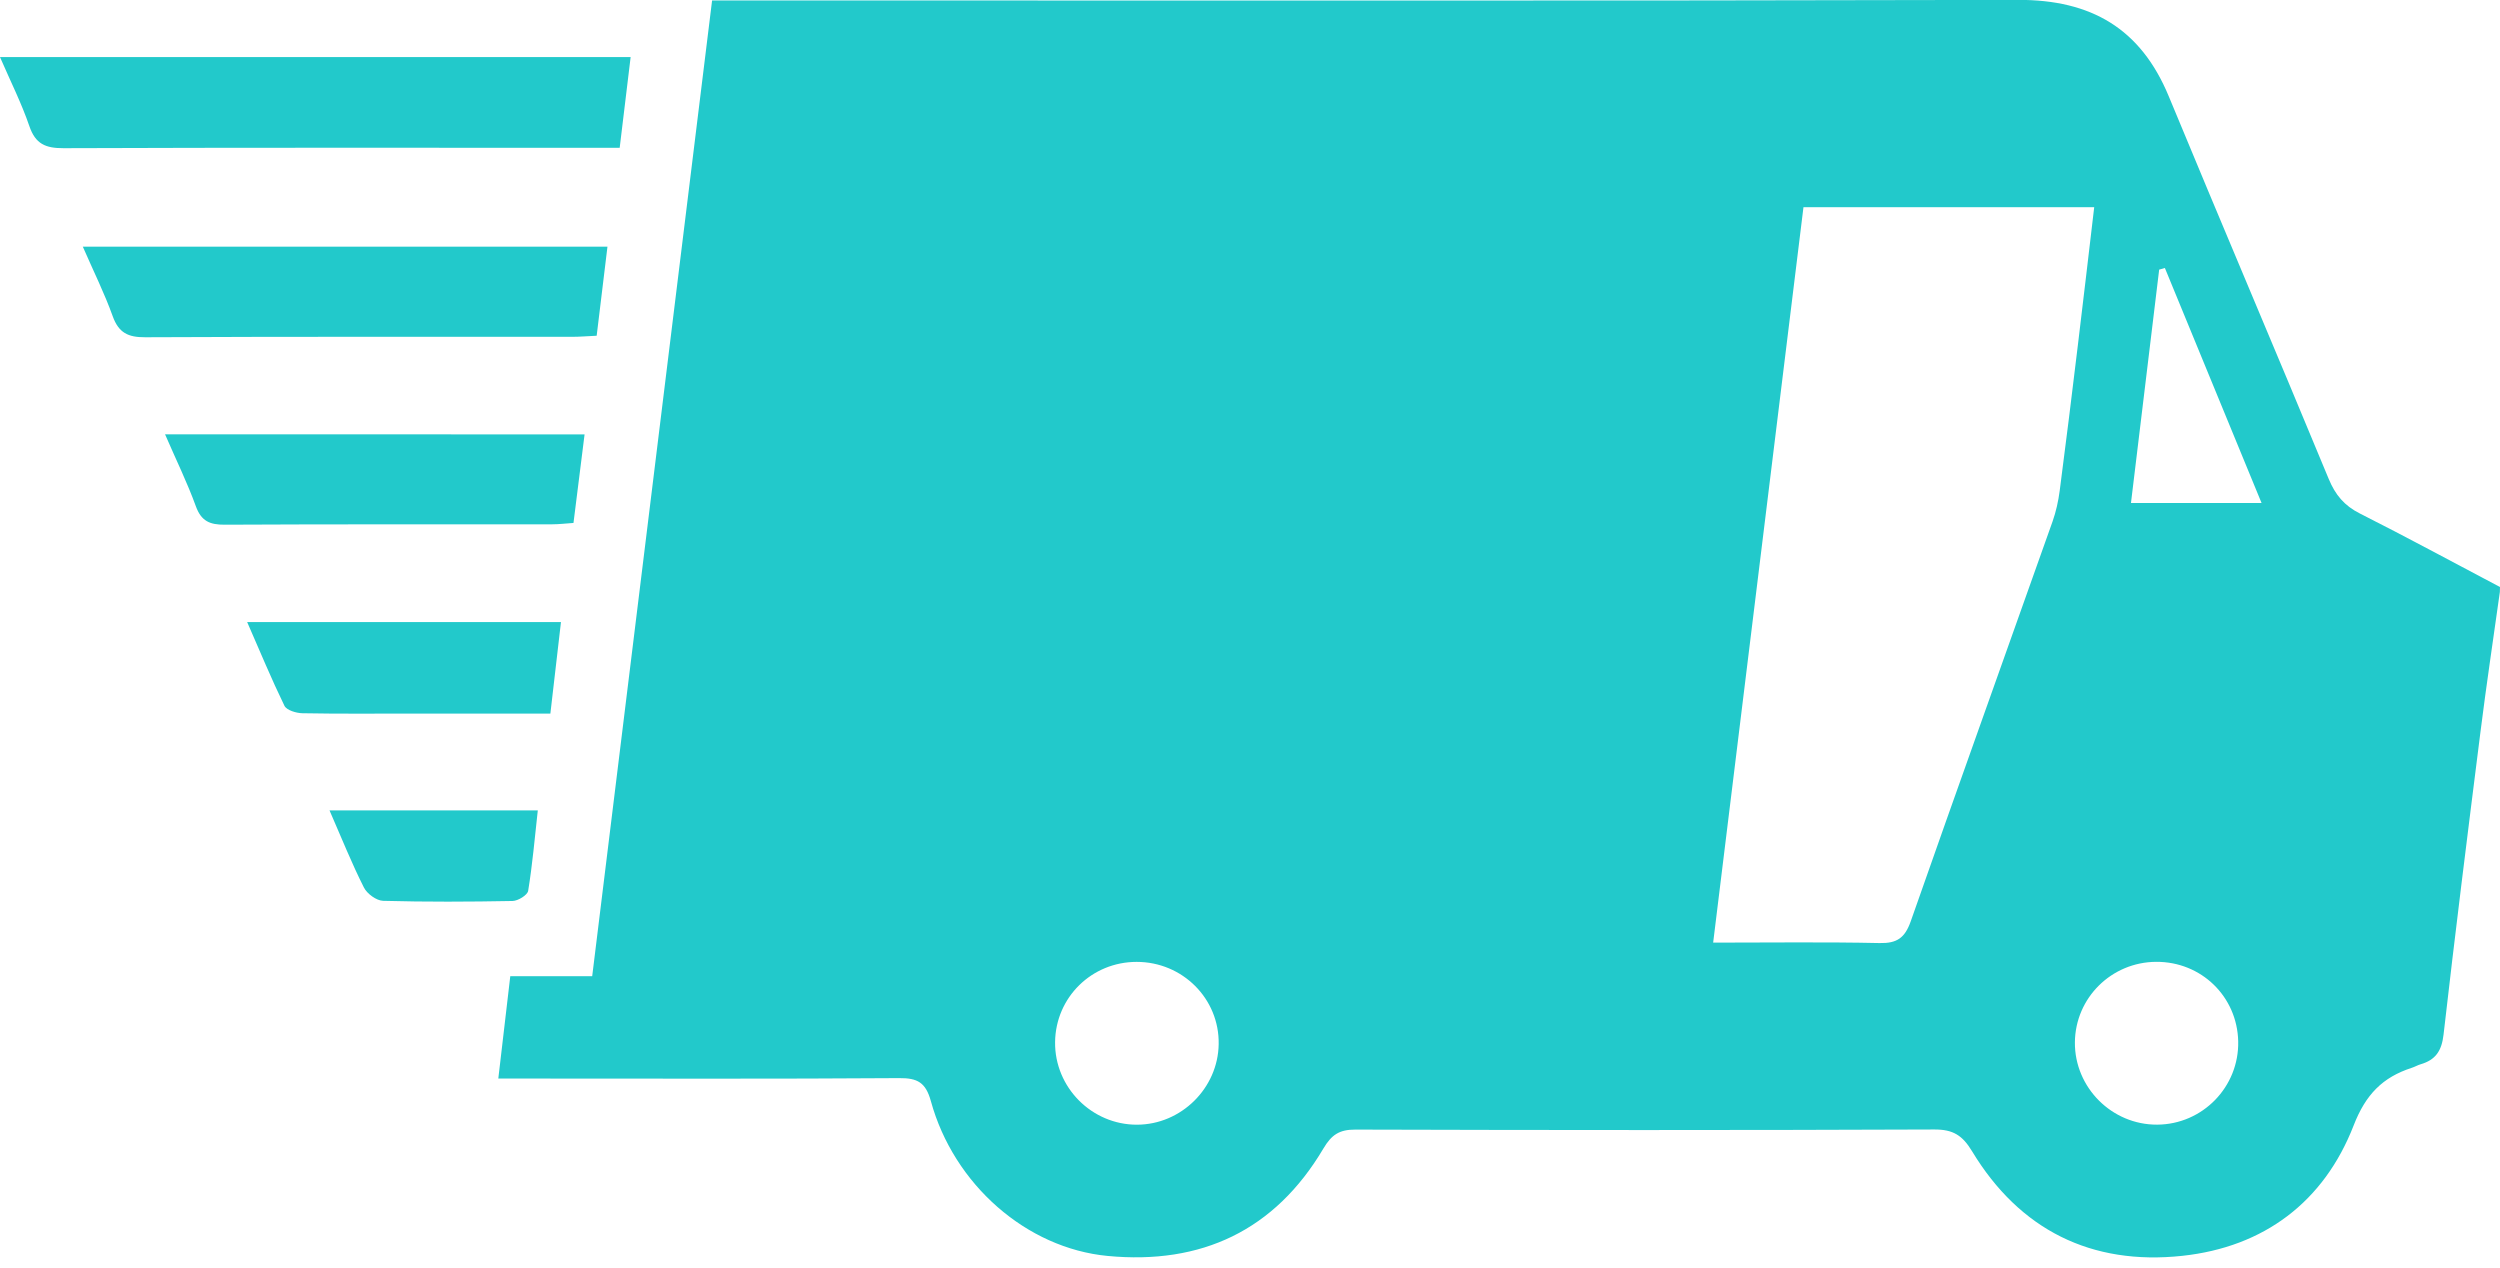 <svg xmlns="http://www.w3.org/2000/svg" width="142" height="72" viewBox="0 0 142 72" fill="none"><path d="M141.992 33.621C141.622 36.267 141.225 38.91 140.892 41.561C140.168 47.294 139.449 53.028 138.793 58.769C138.688 59.688 138.341 60.202 137.497 60.449C137.319 60.501 137.158 60.599 136.983 60.654C135.334 61.19 134.371 62.164 133.69 63.919C132.002 68.264 128.599 70.832 123.951 71.332C118.801 71.884 114.723 69.869 112.016 65.396C111.466 64.485 110.936 64.152 109.875 64.155C98.911 64.199 87.948 64.194 76.984 64.161C76.073 64.158 75.632 64.455 75.171 65.232C72.414 69.891 68.236 71.848 62.908 71.337C58.302 70.896 54.176 67.281 52.874 62.545C52.58 61.479 52.111 61.229 51.07 61.237C44.084 61.287 37.099 61.262 30.114 61.262C29.573 61.262 29.028 61.262 28.304 61.262C28.537 59.255 28.751 57.434 28.984 55.448C30.564 55.448 32.066 55.448 33.637 55.448C35.911 36.936 38.165 18.593 40.447 0.025C40.933 0.025 41.416 0.025 41.902 0.025C66.142 0.025 90.385 0.055 114.625 -0.006C118.776 -0.017 121.588 1.615 123.185 5.469C126.186 12.723 129.268 19.945 132.269 27.199C132.647 28.113 133.157 28.721 134.043 29.168C136.717 30.517 139.351 31.947 142 33.343C141.992 33.438 141.992 33.529 141.992 33.621ZM97.307 53.541C100.574 53.541 103.667 53.499 106.757 53.566C107.748 53.588 108.195 53.277 108.529 52.333C111.186 44.751 113.904 37.191 116.585 29.62C116.783 29.059 116.913 28.465 116.991 27.874C117.352 25.125 117.688 22.371 118.021 19.62C118.335 17.027 118.637 14.434 118.951 11.768C113.39 11.768 107.993 11.768 102.437 11.768C100.735 25.633 99.036 39.468 97.307 53.541ZM64.563 54.635C62.008 54.635 59.959 56.651 59.929 59.188C59.898 61.759 62.011 63.889 64.582 63.883C67.089 63.877 69.185 61.812 69.221 59.305C69.266 56.731 67.17 54.635 64.563 54.635ZM122.527 63.88C125.109 63.866 127.185 61.731 127.13 59.149C127.074 56.601 125.031 54.618 122.471 54.632C119.928 54.646 117.876 56.681 117.854 59.205C117.835 61.773 119.956 63.894 122.527 63.88ZM128.457 28.571C126.594 24.045 124.778 19.634 122.965 15.222C122.857 15.253 122.749 15.283 122.641 15.314C122.11 19.712 121.577 24.106 121.039 28.571C123.604 28.571 125.936 28.571 128.457 28.571Z" fill="#22C9CB"></path><path d="M35.82 3.242C35.606 5.022 35.409 6.657 35.198 8.395C34.618 8.395 34.163 8.395 33.707 8.395C23.674 8.395 13.643 8.379 3.609 8.417C2.588 8.42 2.016 8.181 1.669 7.168C1.227 5.874 0.608 4.644 0 3.242C12.002 3.242 23.804 3.242 35.82 3.242Z" fill="#22C9CB"></path><path d="M33.891 19.07C33.338 19.095 32.93 19.131 32.522 19.131C24.432 19.134 16.339 19.117 8.249 19.156C7.277 19.162 6.741 18.906 6.402 17.962C5.939 16.669 5.322 15.431 4.703 14.009C14.709 14.009 24.551 14.009 34.504 14.009C34.304 15.666 34.105 17.299 33.891 19.07Z" fill="#22C9CB"></path><path d="M33.204 24.673C32.987 26.402 32.787 27.999 32.574 29.703C32.157 29.731 31.757 29.781 31.355 29.781C25.161 29.787 18.967 29.77 12.773 29.803C11.921 29.809 11.432 29.606 11.124 28.754C10.641 27.421 10.013 26.144 9.375 24.67C17.384 24.673 25.202 24.673 33.204 24.673Z" fill="#22C9CB"></path><path d="M14.039 35.334C20.036 35.334 25.844 35.334 31.863 35.334C31.663 37.066 31.469 38.729 31.261 40.531C28.581 40.531 26.002 40.531 23.423 40.531C21.341 40.531 19.261 40.551 17.179 40.512C16.827 40.506 16.282 40.342 16.157 40.09C15.416 38.566 14.769 37 14.039 35.334Z" fill="#22C9CB"></path><path d="M18.717 46.031C22.751 46.031 26.566 46.031 30.547 46.031C30.372 47.611 30.242 49.116 30 50.598C29.961 50.84 29.426 51.17 29.115 51.176C26.663 51.223 24.209 51.234 21.76 51.167C21.38 51.156 20.847 50.765 20.669 50.409C19.983 49.052 19.417 47.633 18.717 46.031Z" fill="#22C9CB"></path></svg>